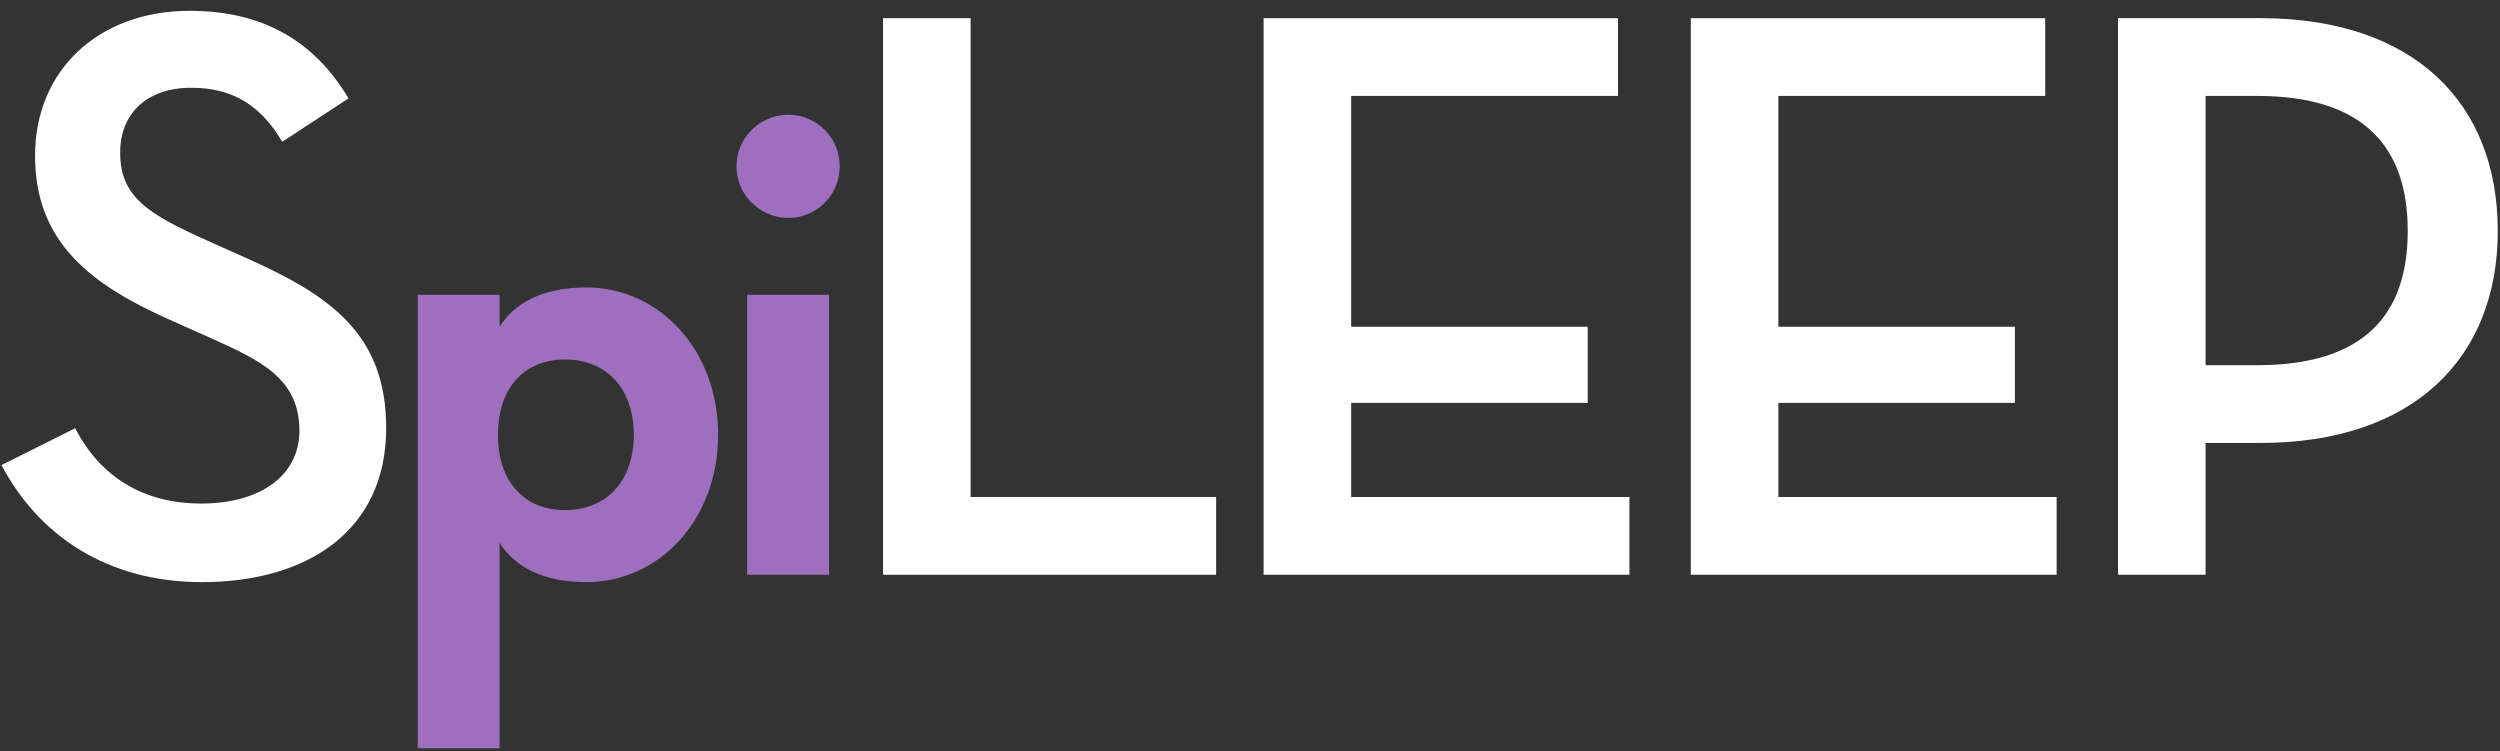 <svg xmlns="http://www.w3.org/2000/svg" width="193" height="58" viewBox="0 0 193 58"><rect x="0" y="0" width="193" height="58" fill="#333333" stroke="none"/><g><g><path fill="#fff" d="M5.803 33.06c1.959 3.792 5.307 5.813 9.731 5.813 4.549 0 7.581-2.148 7.581-5.624 0-4.043-3.032-5.433-6.823-7.14l-2.971-1.326C7.003 22.002 2.706 18.717 2.706 12.019 2.706 5.448 7.573.835 14.649.835c5.497 0 9.541 2.21 12.258 6.76l-5.118 3.35c-1.643-2.781-3.791-4.17-7.014-4.17-3.476 0-5.498 2.022-5.498 4.992 0 3.41 2.087 4.738 6.762 6.823l2.969 1.327c6.509 2.907 10.806 5.877 10.806 13.143 0 7.898-6.066 11.879-14.217 11.879-7.267 0-12.575-3.54-15.481-9.035z"/></g><g><path fill="#9e6fbe" d="M32.248 22.761h6.319v2.464c1.199-1.896 3.411-3.034 6.697-3.034 5.623 0 10.173 4.803 10.173 11.374 0 6.572-4.55 11.374-10.173 11.374-3.286 0-5.498-1.138-6.697-3.033v15.859h-6.319zm11.373 4.992c-3.222 0-5.181 2.274-5.181 5.812 0 3.539 1.959 5.813 5.181 5.813 3.223 0 5.308-2.274 5.308-5.813 0-3.538-2.085-5.812-5.308-5.812z"/></g><g><path fill="#9e6fbe" d="M56.861 12.84c0 2.275 1.896 3.981 3.981 3.981a3.963 3.963 0 0 0 3.98-3.981 3.964 3.964 0 0 0-3.98-3.981c-2.085 0-3.981 1.707-3.981 3.981zm.822 31.53h6.318V22.761h-6.318z"/></g><g><path fill="#fff" d="M68.17 1.404h6.76v36.963h18.955v6.003H68.17z"/></g><g><path fill="#fff" d="M97.55 1.404h27.36v6.002h-20.6v17.819h18.26V31.1h-18.26v7.266h21.483v6.003H97.55z"/></g><g><path fill="#fff" d="M130.529 1.404h27.36v6.002h-20.6v17.819h18.26V31.1h-18.26v7.266h21.484v6.003h-28.244z"/></g><g><path fill="#fff" d="M170.27 44.37h-6.76V1.402h10.993c11.817 0 18.325 6.508 18.325 16.43 0 9.856-6.572 16.363-18.325 16.363h-4.232zm3.98-16.176c8.278 0 11.627-3.918 11.627-10.362 0-6.509-3.412-10.427-11.626-10.427h-3.98v20.79z"/></g></g></svg>